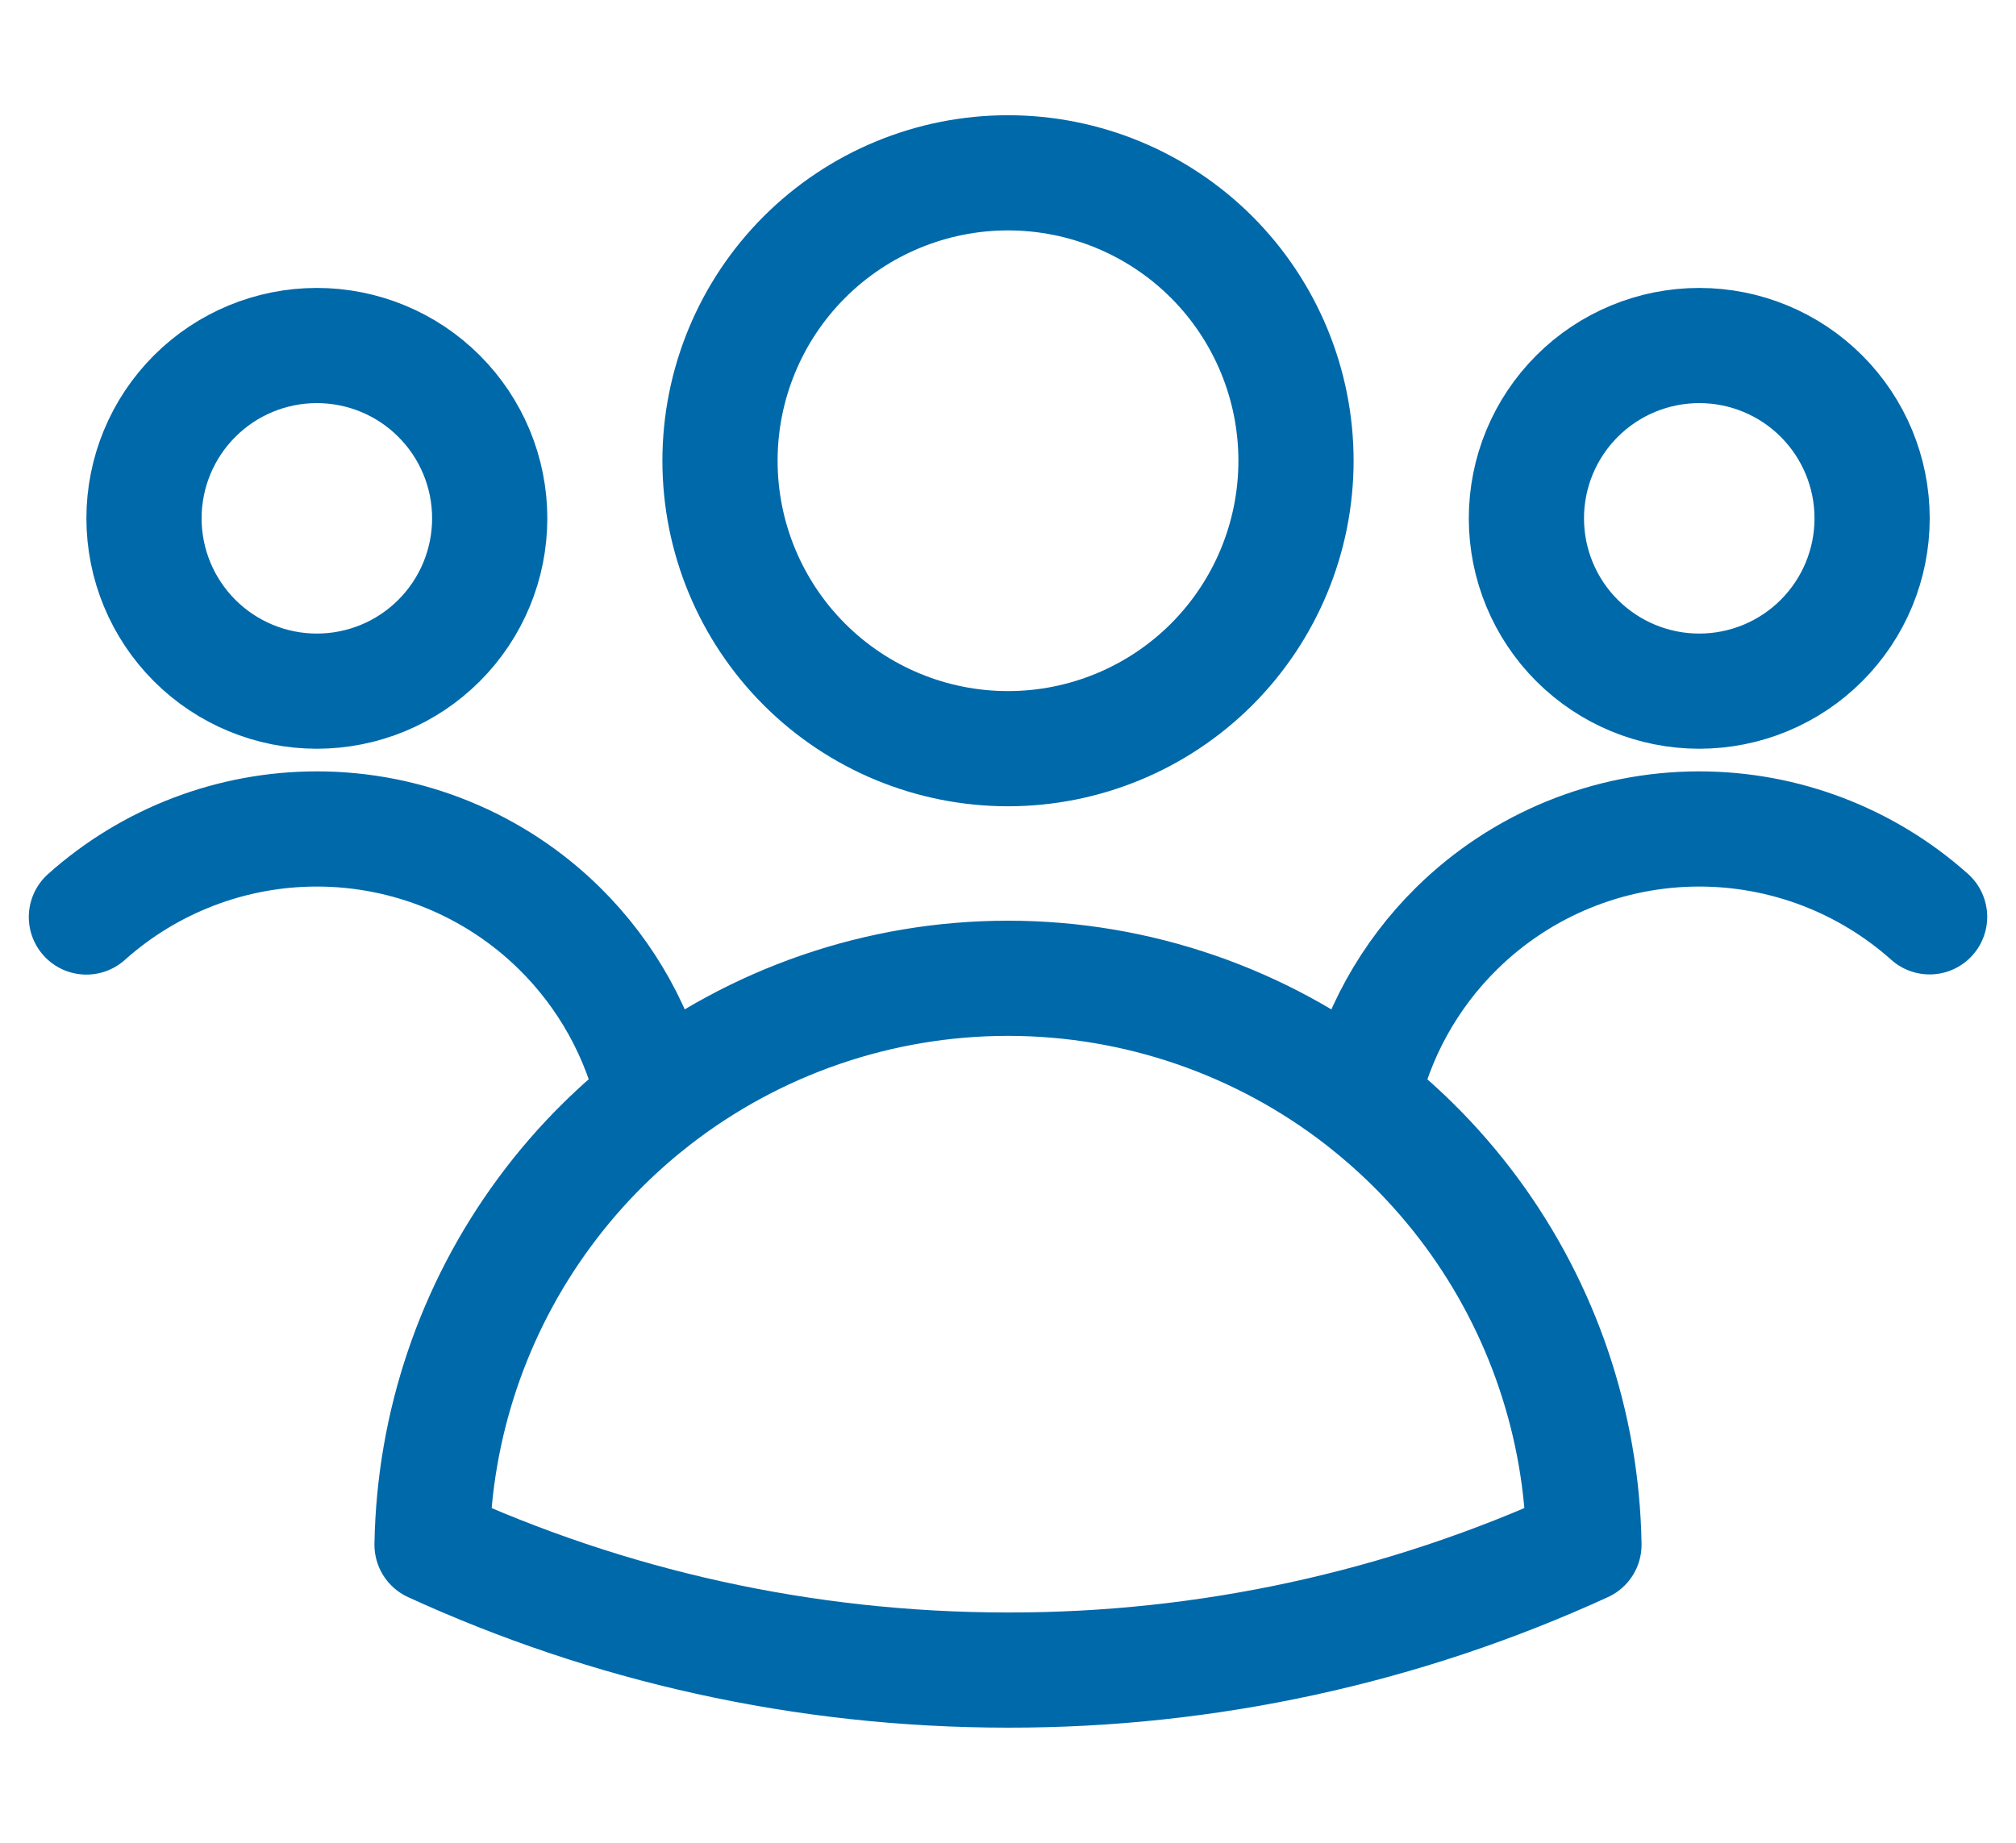 <?xml version="1.0" encoding="utf-8"?>
<svg xmlns="http://www.w3.org/2000/svg" width="35" height="32" viewBox="0 0 35 32" fill="none">
<g id="icon_brand">
<path id="Vector" d="M11.36 19.095C11.111 17.973 10.542 16.937 9.711 16.119C8.588 15.014 7.076 14.395 5.501 14.395C4.022 14.395 2.598 14.942 1.5 15.924M11.36 19.095C11.056 19.332 10.764 19.587 10.487 19.86C10.107 20.233 9.761 20.634 9.449 21.058C8.224 22.721 7.536 24.734 7.501 26.825C10.546 28.222 13.932 29.001 17.5 29.001C20.951 29.006 24.362 28.263 27.499 26.825C27.465 24.734 26.776 22.72 25.551 21.057C25.239 20.634 24.893 20.233 24.513 19.86C24.236 19.587 23.945 19.333 23.642 19.096M11.36 19.095C13.107 17.736 15.265 16.988 17.5 16.988C19.736 16.988 21.895 17.737 23.642 19.096M23.642 19.096C23.891 17.974 24.46 16.937 25.292 16.119C26.415 15.014 27.926 14.395 29.501 14.395C30.98 14.395 32.403 14.941 33.5 15.921M22.5 8.001C22.5 9.327 21.973 10.599 21.036 11.537C20.098 12.474 18.826 13.001 17.5 13.001C16.174 13.001 14.902 12.474 13.965 11.537C13.027 10.599 12.5 9.327 12.5 8.001C12.5 6.675 13.027 5.403 13.965 4.465C14.902 3.528 16.174 3.001 17.5 3.001C18.826 3.001 20.098 3.528 21.036 4.465C21.973 5.403 22.5 6.675 22.5 8.001ZM8.502 9.001C8.502 9.797 8.186 10.56 7.623 11.123C7.061 11.686 6.297 12.002 5.501 12.002C4.705 12.002 3.942 11.686 3.379 11.123C2.816 10.56 2.5 9.797 2.5 9.001C2.5 8.205 2.816 7.442 3.379 6.879C3.942 6.316 4.705 6 5.501 6C6.297 6 7.061 6.316 7.623 6.879C8.186 7.442 8.502 8.205 8.502 9.001ZM32.502 9.001C32.502 9.797 32.186 10.56 31.623 11.123C31.061 11.686 30.297 12.002 29.501 12.002C28.705 12.002 27.942 11.686 27.379 11.123C26.816 10.56 26.5 9.797 26.5 9.001C26.5 8.205 26.816 7.442 27.379 6.879C27.942 6.316 28.705 6 29.501 6C30.297 6 31.061 6.316 31.623 6.879C32.186 7.442 32.502 8.205 32.502 9.001Z" stroke="#0069AA" stroke-width="2" stroke-linecap="round" stroke-linejoin="round"/>
</g>
</svg>